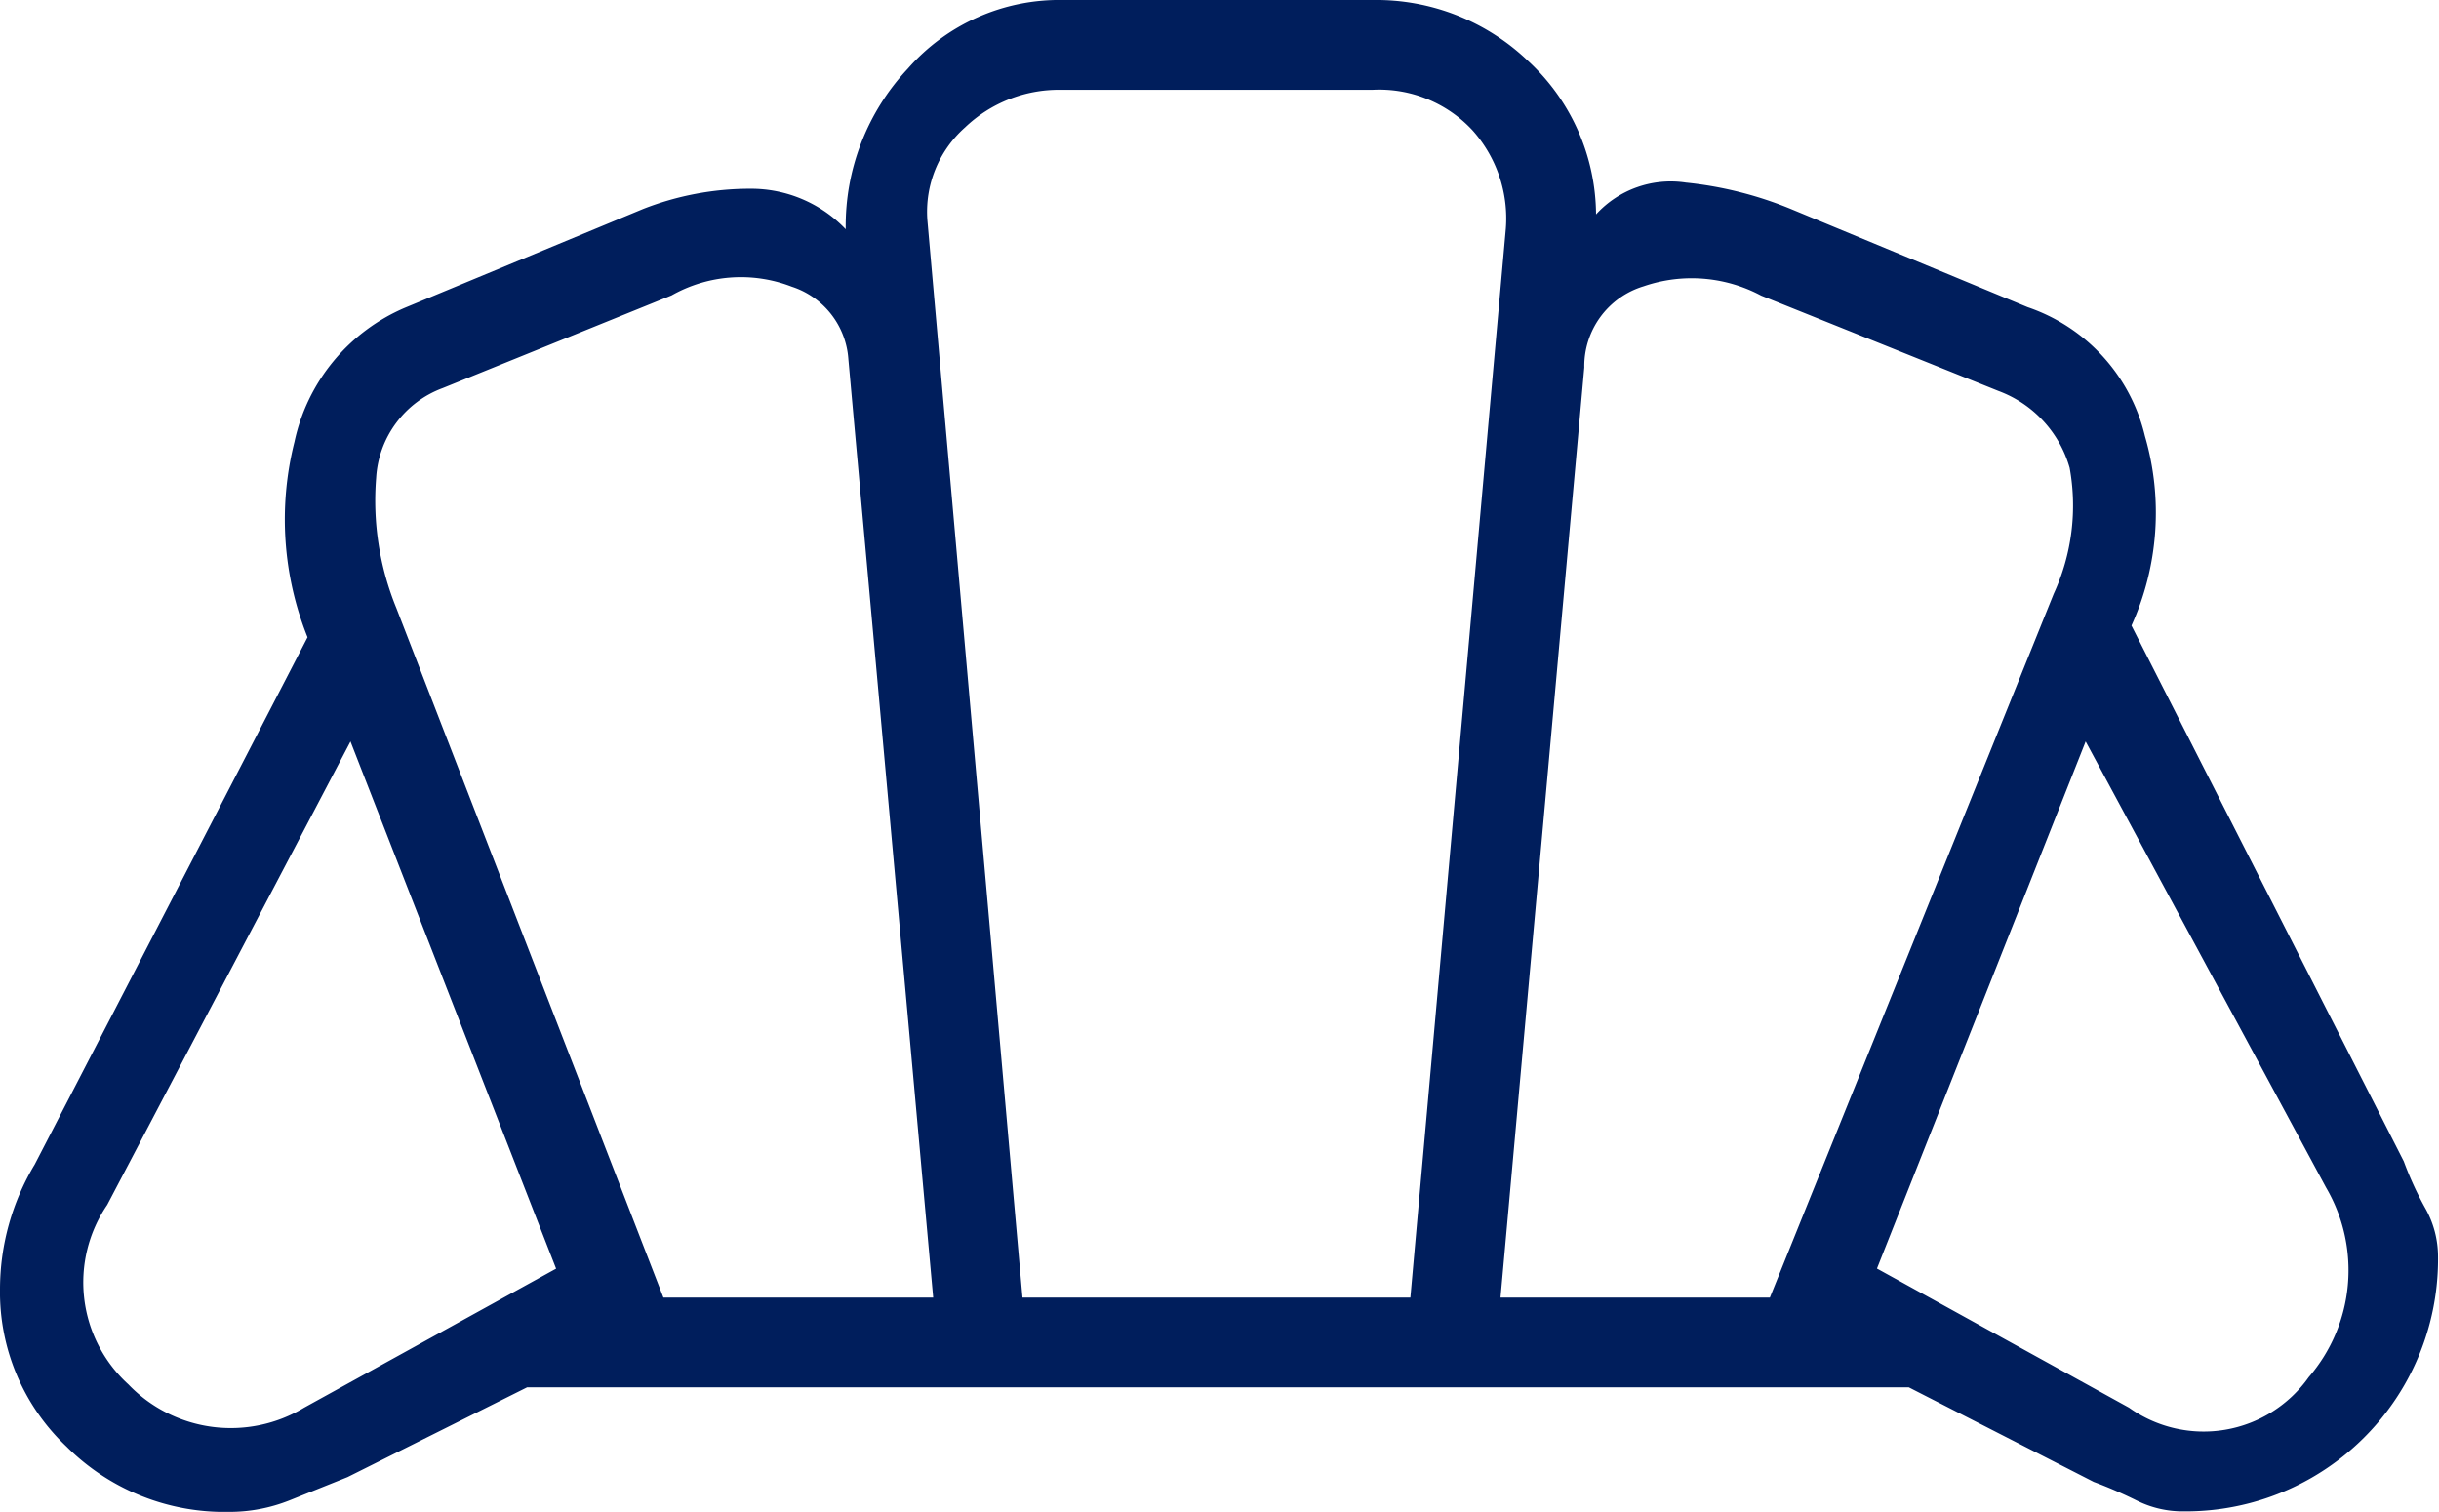 <svg xmlns="http://www.w3.org/2000/svg" width="23" height="14.259" viewBox="0 0 23 14.259">
  <path id="bakery_dining_FILL0_wght200_GRAD0_opsz48" d="M23.077,24.276a1.213,1.213,0,0,0,1.694-.287,1.543,1.543,0,0,0,.164-1.789l-2.267-4.207L20.7,22.964ZM17.15,23.238h2.54L22.367,16.6a1.991,1.991,0,0,0,.15-1.188,1.093,1.093,0,0,0-.669-.724l-2.24-.9A1.393,1.393,0,0,0,18.5,13.7a.788.788,0,0,0-.56.765Zm-7.894,0H11.8L11,14.387a.774.774,0,0,0-.533-.683,1.327,1.327,0,0,0-1.134.082l-2.158.874a.963.963,0,0,0-.628.847,2.678,2.678,0,0,0,.191,1.229ZM5.868,24.276l2.376-1.311L6.305,17.993,4.011,22.363a1.3,1.3,0,0,0,.2,1.694A1.339,1.339,0,0,0,5.868,24.276Zm6.774-1.038H16.3l.9-10.08a1.246,1.246,0,0,0-.314-.929,1.2,1.2,0,0,0-.942-.382H13a1.281,1.281,0,0,0-.9.355,1.064,1.064,0,0,0-.355.874ZM5.158,25.259a2.106,2.106,0,0,1-1.53-.615A2.006,2.006,0,0,1,3,23.156a2.291,2.291,0,0,1,.328-1.175L5.9,17.01a2.991,2.991,0,0,1-.123-1.844A1.78,1.78,0,0,1,6.824,13.9l2.24-.929a2.766,2.766,0,0,1,1.011-.191,1.233,1.233,0,0,1,.9.382,2.172,2.172,0,0,1,.587-1.516A1.9,1.9,0,0,1,13.025,11h2.923a2.069,2.069,0,0,1,1.461.574,1.986,1.986,0,0,1,.642,1.448.953.953,0,0,1,.847-.3,3.543,3.543,0,0,1,.983.246l2.24.929a1.7,1.7,0,0,1,1.106,1.216A2.581,2.581,0,0,1,23.1,16.9l2.568,5.053a3.144,3.144,0,0,0,.2.437.933.933,0,0,1,.123.464,2.379,2.379,0,0,1-2.4,2.4.964.964,0,0,1-.437-.1,4.264,4.264,0,0,0-.41-.178L21,24.084H7.971l-1.694.847-.546.219A1.53,1.53,0,0,1,5.158,25.259ZM14.5,18.129Z" transform="translate(-3 -11)" fill="#001e5c"/>
</svg>
